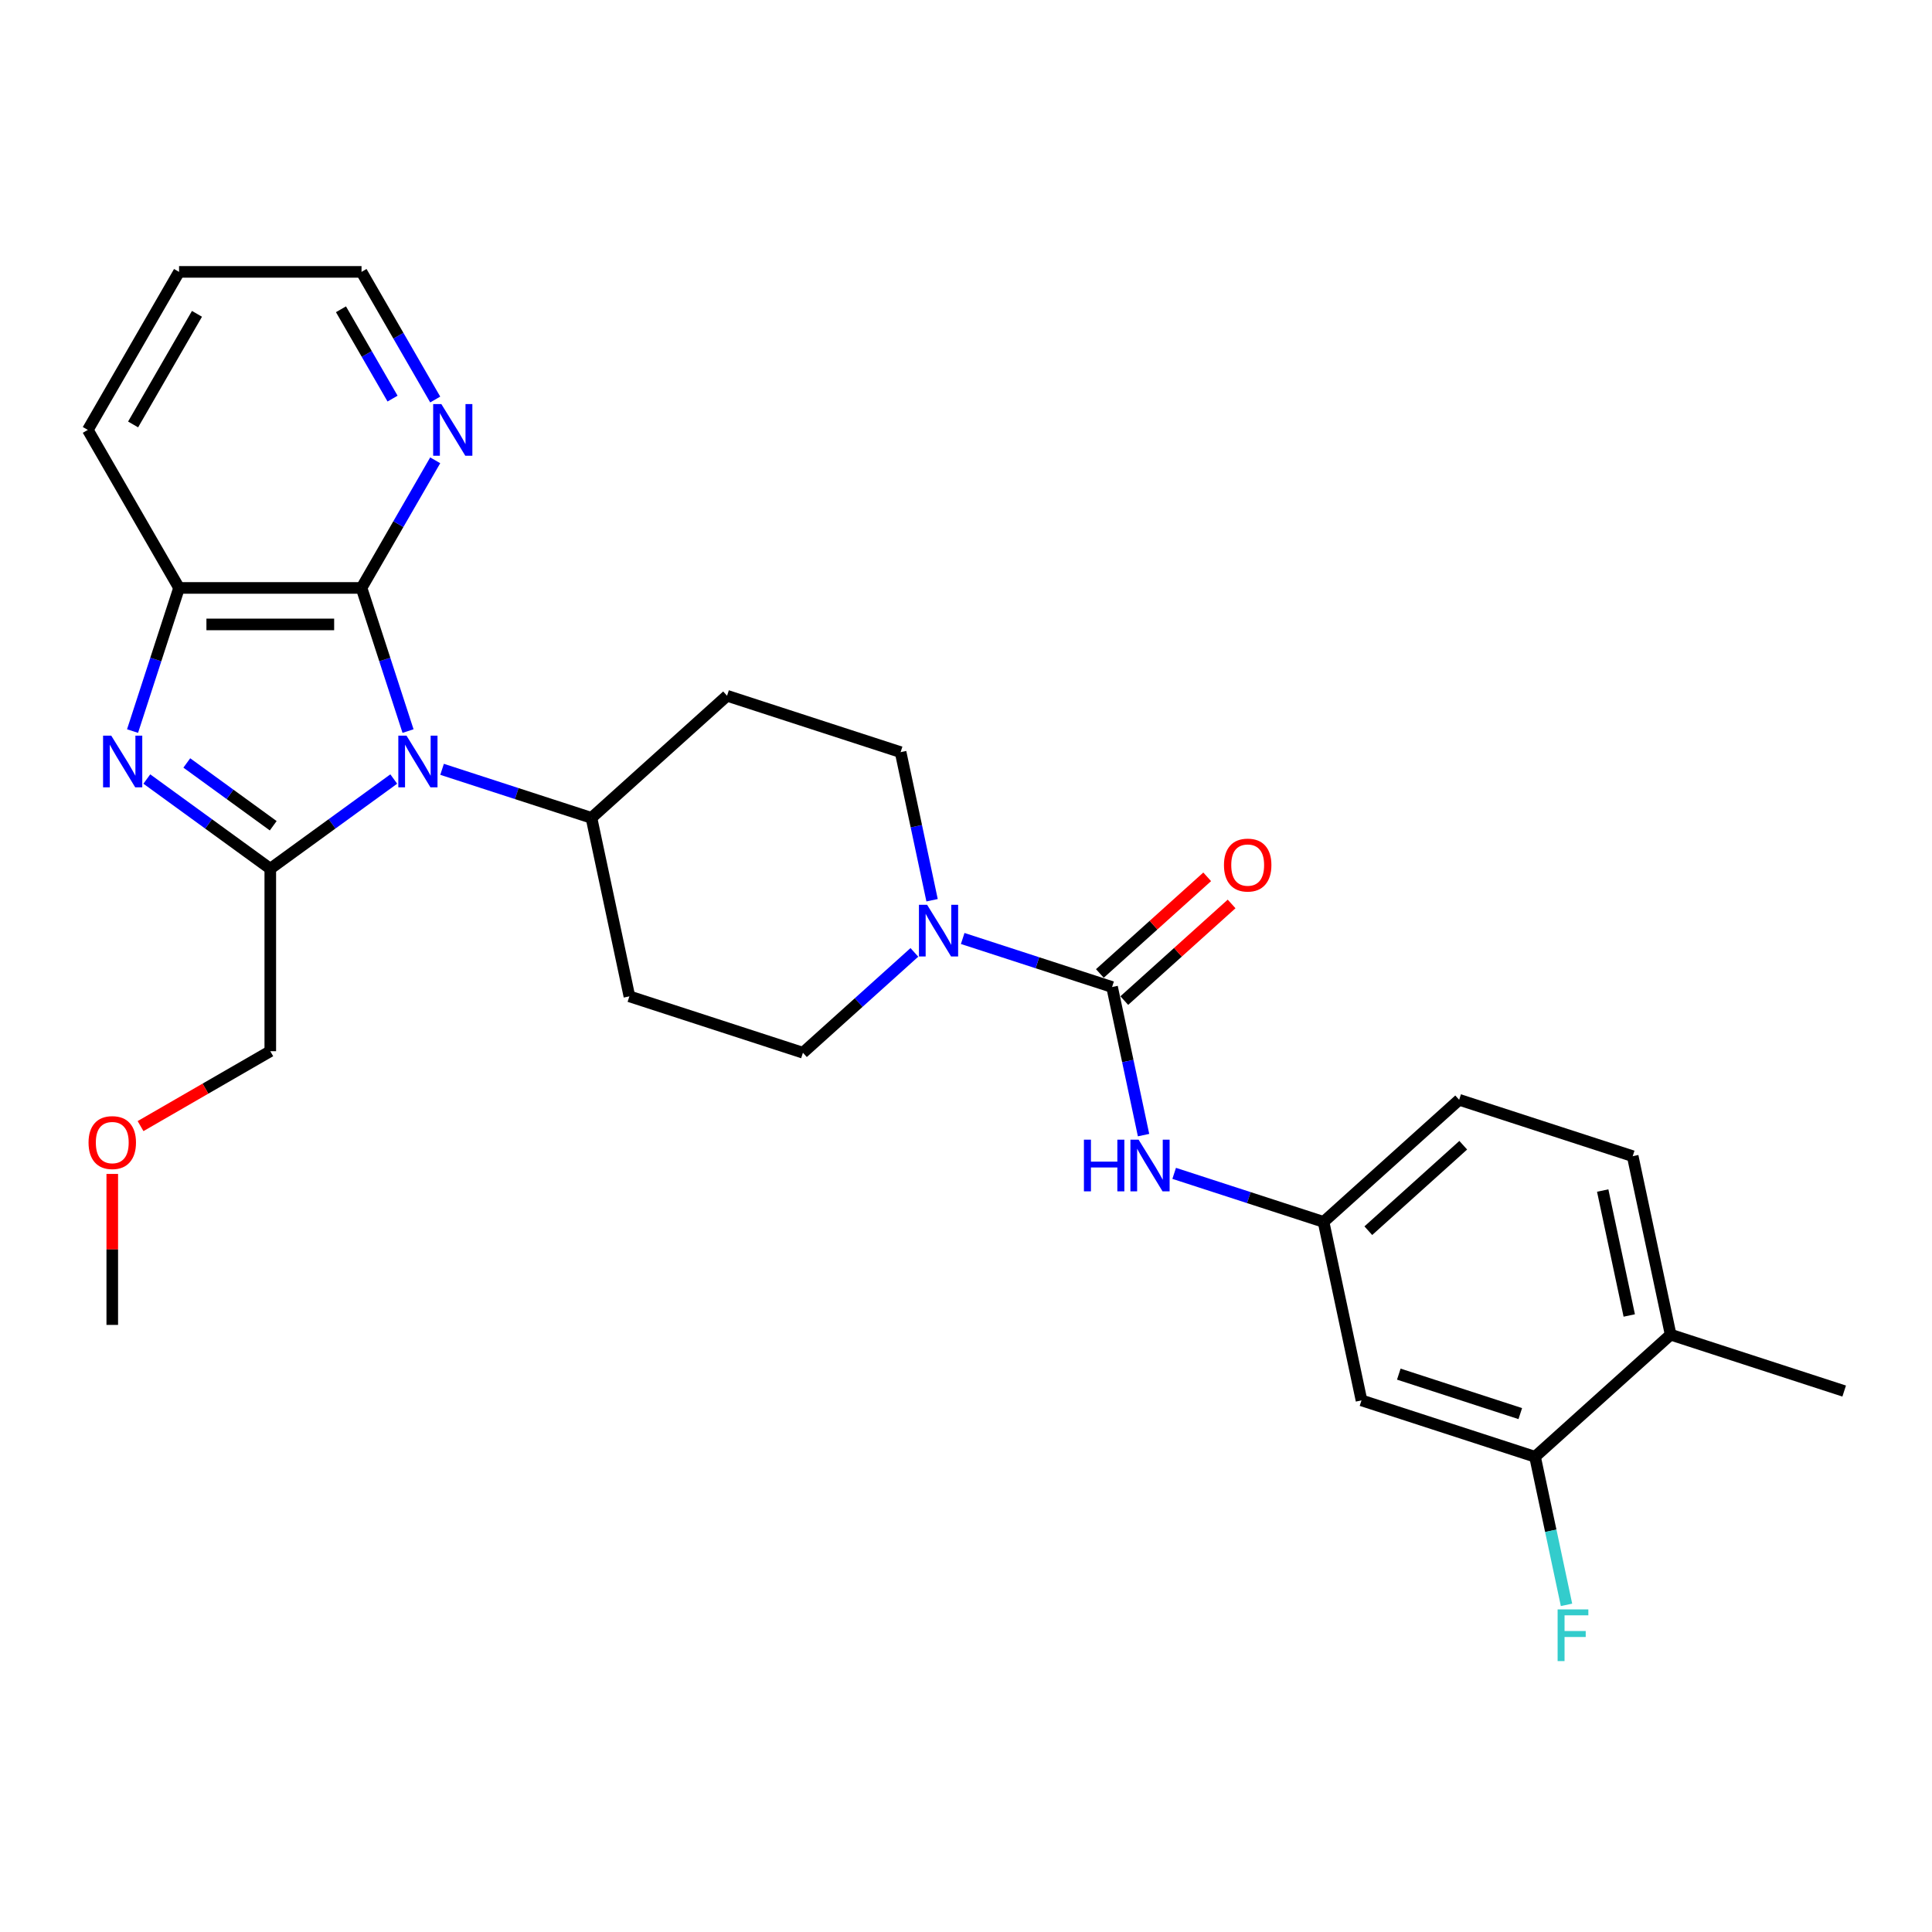 <?xml version='1.0' encoding='iso-8859-1'?>
<svg version='1.1' baseProfile='full'
              xmlns='http://www.w3.org/2000/svg'
                      xmlns:rdkit='http://www.rdkit.org/xml'
                      xmlns:xlink='http://www.w3.org/1999/xlink'
                  xml:space='preserve'
width='1000px' height='1000px' viewBox='0 0 1000 1000'>
<!-- END OF HEADER -->
<rect style='opacity:1.0;fill:#FFFFFF;stroke:none' width='1000' height='1000' x='0' y='0'> </rect>
<path class='bond-0' d='M 203.806,403.223 L 171.854,426.437' style='fill:none;fill-rule:evenodd;stroke:#0000FF;stroke-width:6px;stroke-linecap:butt;stroke-linejoin:miter;stroke-opacity:1' />
<path class='bond-0' d='M 171.854,426.437 L 139.902,449.652' style='fill:none;fill-rule:evenodd;stroke:#000000;stroke-width:6px;stroke-linecap:butt;stroke-linejoin:miter;stroke-opacity:1' />
<path class='bond-2' d='M 211.199,378.402 L 199.162,341.357' style='fill:none;fill-rule:evenodd;stroke:#0000FF;stroke-width:6px;stroke-linecap:butt;stroke-linejoin:miter;stroke-opacity:1' />
<path class='bond-2' d='M 199.162,341.357 L 187.125,304.313' style='fill:none;fill-rule:evenodd;stroke:#000000;stroke-width:6px;stroke-linecap:butt;stroke-linejoin:miter;stroke-opacity:1' />
<path class='bond-7' d='M 228.816,398.2 L 267.476,410.762' style='fill:none;fill-rule:evenodd;stroke:#0000FF;stroke-width:6px;stroke-linecap:butt;stroke-linejoin:miter;stroke-opacity:1' />
<path class='bond-7' d='M 267.476,410.762 L 306.136,423.323' style='fill:none;fill-rule:evenodd;stroke:#000000;stroke-width:6px;stroke-linecap:butt;stroke-linejoin:miter;stroke-opacity:1' />
<path class='bond-1' d='M 139.902,449.652 L 107.949,426.437' style='fill:none;fill-rule:evenodd;stroke:#000000;stroke-width:6px;stroke-linecap:butt;stroke-linejoin:miter;stroke-opacity:1' />
<path class='bond-1' d='M 107.949,426.437 L 75.997,403.223' style='fill:none;fill-rule:evenodd;stroke:#0000FF;stroke-width:6px;stroke-linecap:butt;stroke-linejoin:miter;stroke-opacity:1' />
<path class='bond-1' d='M 141.419,427.406 L 119.052,411.155' style='fill:none;fill-rule:evenodd;stroke:#000000;stroke-width:6px;stroke-linecap:butt;stroke-linejoin:miter;stroke-opacity:1' />
<path class='bond-1' d='M 119.052,411.155 L 96.686,394.905' style='fill:none;fill-rule:evenodd;stroke:#0000FF;stroke-width:6px;stroke-linecap:butt;stroke-linejoin:miter;stroke-opacity:1' />
<path class='bond-19' d='M 139.902,449.652 L 139.902,544.099' style='fill:none;fill-rule:evenodd;stroke:#000000;stroke-width:6px;stroke-linecap:butt;stroke-linejoin:miter;stroke-opacity:1' />
<path class='bond-28' d='M 68.605,378.402 L 80.642,341.357' style='fill:none;fill-rule:evenodd;stroke:#0000FF;stroke-width:6px;stroke-linecap:butt;stroke-linejoin:miter;stroke-opacity:1' />
<path class='bond-28' d='M 80.642,341.357 L 92.678,304.313' style='fill:none;fill-rule:evenodd;stroke:#000000;stroke-width:6px;stroke-linecap:butt;stroke-linejoin:miter;stroke-opacity:1' />
<path class='bond-5' d='M 187.125,304.313 L 92.678,304.313' style='fill:none;fill-rule:evenodd;stroke:#000000;stroke-width:6px;stroke-linecap:butt;stroke-linejoin:miter;stroke-opacity:1' />
<path class='bond-5' d='M 172.958,323.202 L 106.845,323.202' style='fill:none;fill-rule:evenodd;stroke:#000000;stroke-width:6px;stroke-linecap:butt;stroke-linejoin:miter;stroke-opacity:1' />
<path class='bond-8' d='M 187.125,304.313 L 206.195,271.283' style='fill:none;fill-rule:evenodd;stroke:#000000;stroke-width:6px;stroke-linecap:butt;stroke-linejoin:miter;stroke-opacity:1' />
<path class='bond-8' d='M 206.195,271.283 L 225.265,238.254' style='fill:none;fill-rule:evenodd;stroke:#0000FF;stroke-width:6px;stroke-linecap:butt;stroke-linejoin:miter;stroke-opacity:1' />
<path class='bond-3' d='M 575.61,510.88 L 536.95,498.319' style='fill:none;fill-rule:evenodd;stroke:#000000;stroke-width:6px;stroke-linecap:butt;stroke-linejoin:miter;stroke-opacity:1' />
<path class='bond-3' d='M 536.95,498.319 L 498.29,485.758' style='fill:none;fill-rule:evenodd;stroke:#0000FF;stroke-width:6px;stroke-linecap:butt;stroke-linejoin:miter;stroke-opacity:1' />
<path class='bond-6' d='M 575.61,510.88 L 583.756,549.205' style='fill:none;fill-rule:evenodd;stroke:#000000;stroke-width:6px;stroke-linecap:butt;stroke-linejoin:miter;stroke-opacity:1' />
<path class='bond-6' d='M 583.756,549.205 L 591.902,587.529' style='fill:none;fill-rule:evenodd;stroke:#0000FF;stroke-width:6px;stroke-linecap:butt;stroke-linejoin:miter;stroke-opacity:1' />
<path class='bond-16' d='M 581.93,517.899 L 609.704,492.891' style='fill:none;fill-rule:evenodd;stroke:#000000;stroke-width:6px;stroke-linecap:butt;stroke-linejoin:miter;stroke-opacity:1' />
<path class='bond-16' d='M 609.704,492.891 L 637.478,467.883' style='fill:none;fill-rule:evenodd;stroke:#FF0000;stroke-width:6px;stroke-linecap:butt;stroke-linejoin:miter;stroke-opacity:1' />
<path class='bond-16' d='M 569.29,503.862 L 597.065,478.854' style='fill:none;fill-rule:evenodd;stroke:#000000;stroke-width:6px;stroke-linecap:butt;stroke-linejoin:miter;stroke-opacity:1' />
<path class='bond-16' d='M 597.065,478.854 L 624.839,453.845' style='fill:none;fill-rule:evenodd;stroke:#FF0000;stroke-width:6px;stroke-linecap:butt;stroke-linejoin:miter;stroke-opacity:1' />
<path class='bond-4' d='M 482.441,465.96 L 474.295,427.636' style='fill:none;fill-rule:evenodd;stroke:#0000FF;stroke-width:6px;stroke-linecap:butt;stroke-linejoin:miter;stroke-opacity:1' />
<path class='bond-4' d='M 474.295,427.636 L 466.149,389.311' style='fill:none;fill-rule:evenodd;stroke:#000000;stroke-width:6px;stroke-linecap:butt;stroke-linejoin:miter;stroke-opacity:1' />
<path class='bond-29' d='M 473.281,492.954 L 444.439,518.923' style='fill:none;fill-rule:evenodd;stroke:#0000FF;stroke-width:6px;stroke-linecap:butt;stroke-linejoin:miter;stroke-opacity:1' />
<path class='bond-29' d='M 444.439,518.923 L 415.597,544.892' style='fill:none;fill-rule:evenodd;stroke:#000000;stroke-width:6px;stroke-linecap:butt;stroke-linejoin:miter;stroke-opacity:1' />
<path class='bond-22' d='M 92.678,304.313 L 45.455,222.519' style='fill:none;fill-rule:evenodd;stroke:#000000;stroke-width:6px;stroke-linecap:butt;stroke-linejoin:miter;stroke-opacity:1' />
<path class='bond-11' d='M 607.752,607.327 L 646.411,619.888' style='fill:none;fill-rule:evenodd;stroke:#0000FF;stroke-width:6px;stroke-linecap:butt;stroke-linejoin:miter;stroke-opacity:1' />
<path class='bond-11' d='M 646.411,619.888 L 685.071,632.45' style='fill:none;fill-rule:evenodd;stroke:#000000;stroke-width:6px;stroke-linecap:butt;stroke-linejoin:miter;stroke-opacity:1' />
<path class='bond-12' d='M 306.136,423.323 L 325.773,515.706' style='fill:none;fill-rule:evenodd;stroke:#000000;stroke-width:6px;stroke-linecap:butt;stroke-linejoin:miter;stroke-opacity:1' />
<path class='bond-13' d='M 306.136,423.323 L 376.324,360.125' style='fill:none;fill-rule:evenodd;stroke:#000000;stroke-width:6px;stroke-linecap:butt;stroke-linejoin:miter;stroke-opacity:1' />
<path class='bond-24' d='M 225.265,206.784 L 206.195,173.754' style='fill:none;fill-rule:evenodd;stroke:#0000FF;stroke-width:6px;stroke-linecap:butt;stroke-linejoin:miter;stroke-opacity:1' />
<path class='bond-24' d='M 206.195,173.754 L 187.125,140.725' style='fill:none;fill-rule:evenodd;stroke:#000000;stroke-width:6px;stroke-linecap:butt;stroke-linejoin:miter;stroke-opacity:1' />
<path class='bond-24' d='M 203.185,206.32 L 189.836,183.199' style='fill:none;fill-rule:evenodd;stroke:#0000FF;stroke-width:6px;stroke-linecap:butt;stroke-linejoin:miter;stroke-opacity:1' />
<path class='bond-24' d='M 189.836,183.199 L 176.488,160.079' style='fill:none;fill-rule:evenodd;stroke:#000000;stroke-width:6px;stroke-linecap:butt;stroke-linejoin:miter;stroke-opacity:1' />
<path class='bond-9' d='M 794.533,754.019 L 704.708,724.833' style='fill:none;fill-rule:evenodd;stroke:#000000;stroke-width:6px;stroke-linecap:butt;stroke-linejoin:miter;stroke-opacity:1' />
<path class='bond-9' d='M 786.896,731.676 L 724.019,711.246' style='fill:none;fill-rule:evenodd;stroke:#000000;stroke-width:6px;stroke-linecap:butt;stroke-linejoin:miter;stroke-opacity:1' />
<path class='bond-20' d='M 794.533,754.019 L 802.679,792.343' style='fill:none;fill-rule:evenodd;stroke:#000000;stroke-width:6px;stroke-linecap:butt;stroke-linejoin:miter;stroke-opacity:1' />
<path class='bond-20' d='M 802.679,792.343 L 810.825,830.667' style='fill:none;fill-rule:evenodd;stroke:#33CCCC;stroke-width:6px;stroke-linecap:butt;stroke-linejoin:miter;stroke-opacity:1' />
<path class='bond-31' d='M 794.533,754.019 L 864.721,690.821' style='fill:none;fill-rule:evenodd;stroke:#000000;stroke-width:6px;stroke-linecap:butt;stroke-linejoin:miter;stroke-opacity:1' />
<path class='bond-10' d='M 704.708,724.833 L 685.071,632.45' style='fill:none;fill-rule:evenodd;stroke:#000000;stroke-width:6px;stroke-linecap:butt;stroke-linejoin:miter;stroke-opacity:1' />
<path class='bond-21' d='M 685.071,632.45 L 755.259,569.252' style='fill:none;fill-rule:evenodd;stroke:#000000;stroke-width:6px;stroke-linecap:butt;stroke-linejoin:miter;stroke-opacity:1' />
<path class='bond-21' d='M 708.239,637.008 L 757.371,592.769' style='fill:none;fill-rule:evenodd;stroke:#000000;stroke-width:6px;stroke-linecap:butt;stroke-linejoin:miter;stroke-opacity:1' />
<path class='bond-15' d='M 325.773,515.706 L 415.597,544.892' style='fill:none;fill-rule:evenodd;stroke:#000000;stroke-width:6px;stroke-linecap:butt;stroke-linejoin:miter;stroke-opacity:1' />
<path class='bond-14' d='M 376.324,360.125 L 466.149,389.311' style='fill:none;fill-rule:evenodd;stroke:#000000;stroke-width:6px;stroke-linecap:butt;stroke-linejoin:miter;stroke-opacity:1' />
<path class='bond-17' d='M 864.721,690.821 L 845.084,598.438' style='fill:none;fill-rule:evenodd;stroke:#000000;stroke-width:6px;stroke-linecap:butt;stroke-linejoin:miter;stroke-opacity:1' />
<path class='bond-17' d='M 843.299,680.891 L 829.553,616.223' style='fill:none;fill-rule:evenodd;stroke:#000000;stroke-width:6px;stroke-linecap:butt;stroke-linejoin:miter;stroke-opacity:1' />
<path class='bond-25' d='M 864.721,690.821 L 954.545,720.007' style='fill:none;fill-rule:evenodd;stroke:#000000;stroke-width:6px;stroke-linecap:butt;stroke-linejoin:miter;stroke-opacity:1' />
<path class='bond-18' d='M 845.084,598.438 L 755.259,569.252' style='fill:none;fill-rule:evenodd;stroke:#000000;stroke-width:6px;stroke-linecap:butt;stroke-linejoin:miter;stroke-opacity:1' />
<path class='bond-23' d='M 139.902,544.099 L 106.325,563.485' style='fill:none;fill-rule:evenodd;stroke:#000000;stroke-width:6px;stroke-linecap:butt;stroke-linejoin:miter;stroke-opacity:1' />
<path class='bond-23' d='M 106.325,563.485 L 72.747,582.871' style='fill:none;fill-rule:evenodd;stroke:#FF0000;stroke-width:6px;stroke-linecap:butt;stroke-linejoin:miter;stroke-opacity:1' />
<path class='bond-30' d='M 45.455,222.519 L 92.678,140.725' style='fill:none;fill-rule:evenodd;stroke:#000000;stroke-width:6px;stroke-linecap:butt;stroke-linejoin:miter;stroke-opacity:1' />
<path class='bond-30' d='M 68.897,219.694 L 101.953,162.439' style='fill:none;fill-rule:evenodd;stroke:#000000;stroke-width:6px;stroke-linecap:butt;stroke-linejoin:miter;stroke-opacity:1' />
<path class='bond-26' d='M 58.108,607.624 L 58.108,646.697' style='fill:none;fill-rule:evenodd;stroke:#FF0000;stroke-width:6px;stroke-linecap:butt;stroke-linejoin:miter;stroke-opacity:1' />
<path class='bond-26' d='M 58.108,646.697 L 58.108,685.77' style='fill:none;fill-rule:evenodd;stroke:#000000;stroke-width:6px;stroke-linecap:butt;stroke-linejoin:miter;stroke-opacity:1' />
<path class='bond-27' d='M 187.125,140.725 L 92.678,140.725' style='fill:none;fill-rule:evenodd;stroke:#000000;stroke-width:6px;stroke-linecap:butt;stroke-linejoin:miter;stroke-opacity:1' />
<path  class='atom-0' d='M 210.399 380.763
L 219.164 394.931
Q 220.032 396.328, 221.43 398.86
Q 222.828 401.391, 222.904 401.542
L 222.904 380.763
L 226.455 380.763
L 226.455 407.511
L 222.79 407.511
L 213.383 392.022
Q 212.288 390.208, 211.117 388.13
Q 209.983 386.053, 209.643 385.41
L 209.643 407.511
L 206.168 407.511
L 206.168 380.763
L 210.399 380.763
' fill='#0000FF'/>
<path  class='atom-2' d='M 57.58 380.763
L 66.345 394.931
Q 67.214 396.328, 68.611 398.86
Q 70.009 401.391, 70.085 401.542
L 70.085 380.763
L 73.636 380.763
L 73.636 407.511
L 69.972 407.511
L 60.565 392.022
Q 59.469 390.208, 58.298 388.13
Q 57.164 386.053, 56.824 385.41
L 56.824 407.511
L 53.349 407.511
L 53.349 380.763
L 57.58 380.763
' fill='#0000FF'/>
<path  class='atom-5' d='M 479.873 468.321
L 488.638 482.488
Q 489.507 483.886, 490.904 486.417
Q 492.302 488.948, 492.378 489.099
L 492.378 468.321
L 495.929 468.321
L 495.929 495.068
L 492.264 495.068
L 482.857 479.579
Q 481.762 477.766, 480.591 475.688
Q 479.457 473.61, 479.117 472.968
L 479.117 495.068
L 475.642 495.068
L 475.642 468.321
L 479.873 468.321
' fill='#0000FF'/>
<path  class='atom-7' d='M 561.038 589.89
L 564.665 589.89
L 564.665 601.262
L 578.341 601.262
L 578.341 589.89
L 581.967 589.89
L 581.967 616.638
L 578.341 616.638
L 578.341 604.284
L 564.665 604.284
L 564.665 616.638
L 561.038 616.638
L 561.038 589.89
' fill='#0000FF'/>
<path  class='atom-7' d='M 589.334 589.89
L 598.099 604.057
Q 598.968 605.455, 600.366 607.986
Q 601.764 610.517, 601.839 610.669
L 601.839 589.89
L 605.39 589.89
L 605.39 616.638
L 601.726 616.638
L 592.319 601.148
Q 591.223 599.335, 590.052 597.257
Q 588.919 595.179, 588.579 594.537
L 588.579 616.638
L 585.103 616.638
L 585.103 589.89
L 589.334 589.89
' fill='#0000FF'/>
<path  class='atom-9' d='M 228.437 209.145
L 237.201 223.312
Q 238.07 224.71, 239.468 227.241
Q 240.866 229.772, 240.941 229.923
L 240.941 209.145
L 244.493 209.145
L 244.493 235.893
L 240.828 235.893
L 231.421 220.403
Q 230.326 218.59, 229.154 216.512
Q 228.021 214.434, 227.681 213.792
L 227.681 235.893
L 224.205 235.893
L 224.205 209.145
L 228.437 209.145
' fill='#0000FF'/>
<path  class='atom-17' d='M 633.52 447.758
Q 633.52 441.336, 636.693 437.747
Q 639.867 434.158, 645.798 434.158
Q 651.729 434.158, 654.903 437.747
Q 658.076 441.336, 658.076 447.758
Q 658.076 454.256, 654.865 457.959
Q 651.654 461.623, 645.798 461.623
Q 639.904 461.623, 636.693 457.959
Q 633.52 454.294, 633.52 447.758
M 645.798 458.601
Q 649.878 458.601, 652.069 455.881
Q 654.298 453.123, 654.298 447.758
Q 654.298 442.507, 652.069 439.863
Q 649.878 437.18, 645.798 437.18
Q 641.718 437.18, 639.489 439.825
Q 637.298 442.469, 637.298 447.758
Q 637.298 453.161, 639.489 455.881
Q 641.718 458.601, 645.798 458.601
' fill='#FF0000'/>
<path  class='atom-21' d='M 806.217 833.028
L 822.122 833.028
L 822.122 836.089
L 809.806 836.089
L 809.806 844.211
L 820.762 844.211
L 820.762 847.309
L 809.806 847.309
L 809.806 859.776
L 806.217 859.776
L 806.217 833.028
' fill='#33CCCC'/>
<path  class='atom-24' d='M 45.83 591.398
Q 45.83 584.976, 49.003 581.387
Q 52.177 577.798, 58.108 577.798
Q 64.039 577.798, 67.213 581.387
Q 70.386 584.976, 70.386 591.398
Q 70.386 597.896, 67.175 601.599
Q 63.964 605.263, 58.108 605.263
Q 52.215 605.263, 49.003 601.599
Q 45.83 597.934, 45.83 591.398
M 58.108 602.241
Q 62.188 602.241, 64.379 599.521
Q 66.608 596.763, 66.608 591.398
Q 66.608 586.147, 64.379 583.503
Q 62.188 580.82, 58.108 580.82
Q 54.028 580.82, 51.799 583.465
Q 49.608 586.109, 49.608 591.398
Q 49.608 596.801, 51.799 599.521
Q 54.028 602.241, 58.108 602.241
' fill='#FF0000'/>
</svg>
